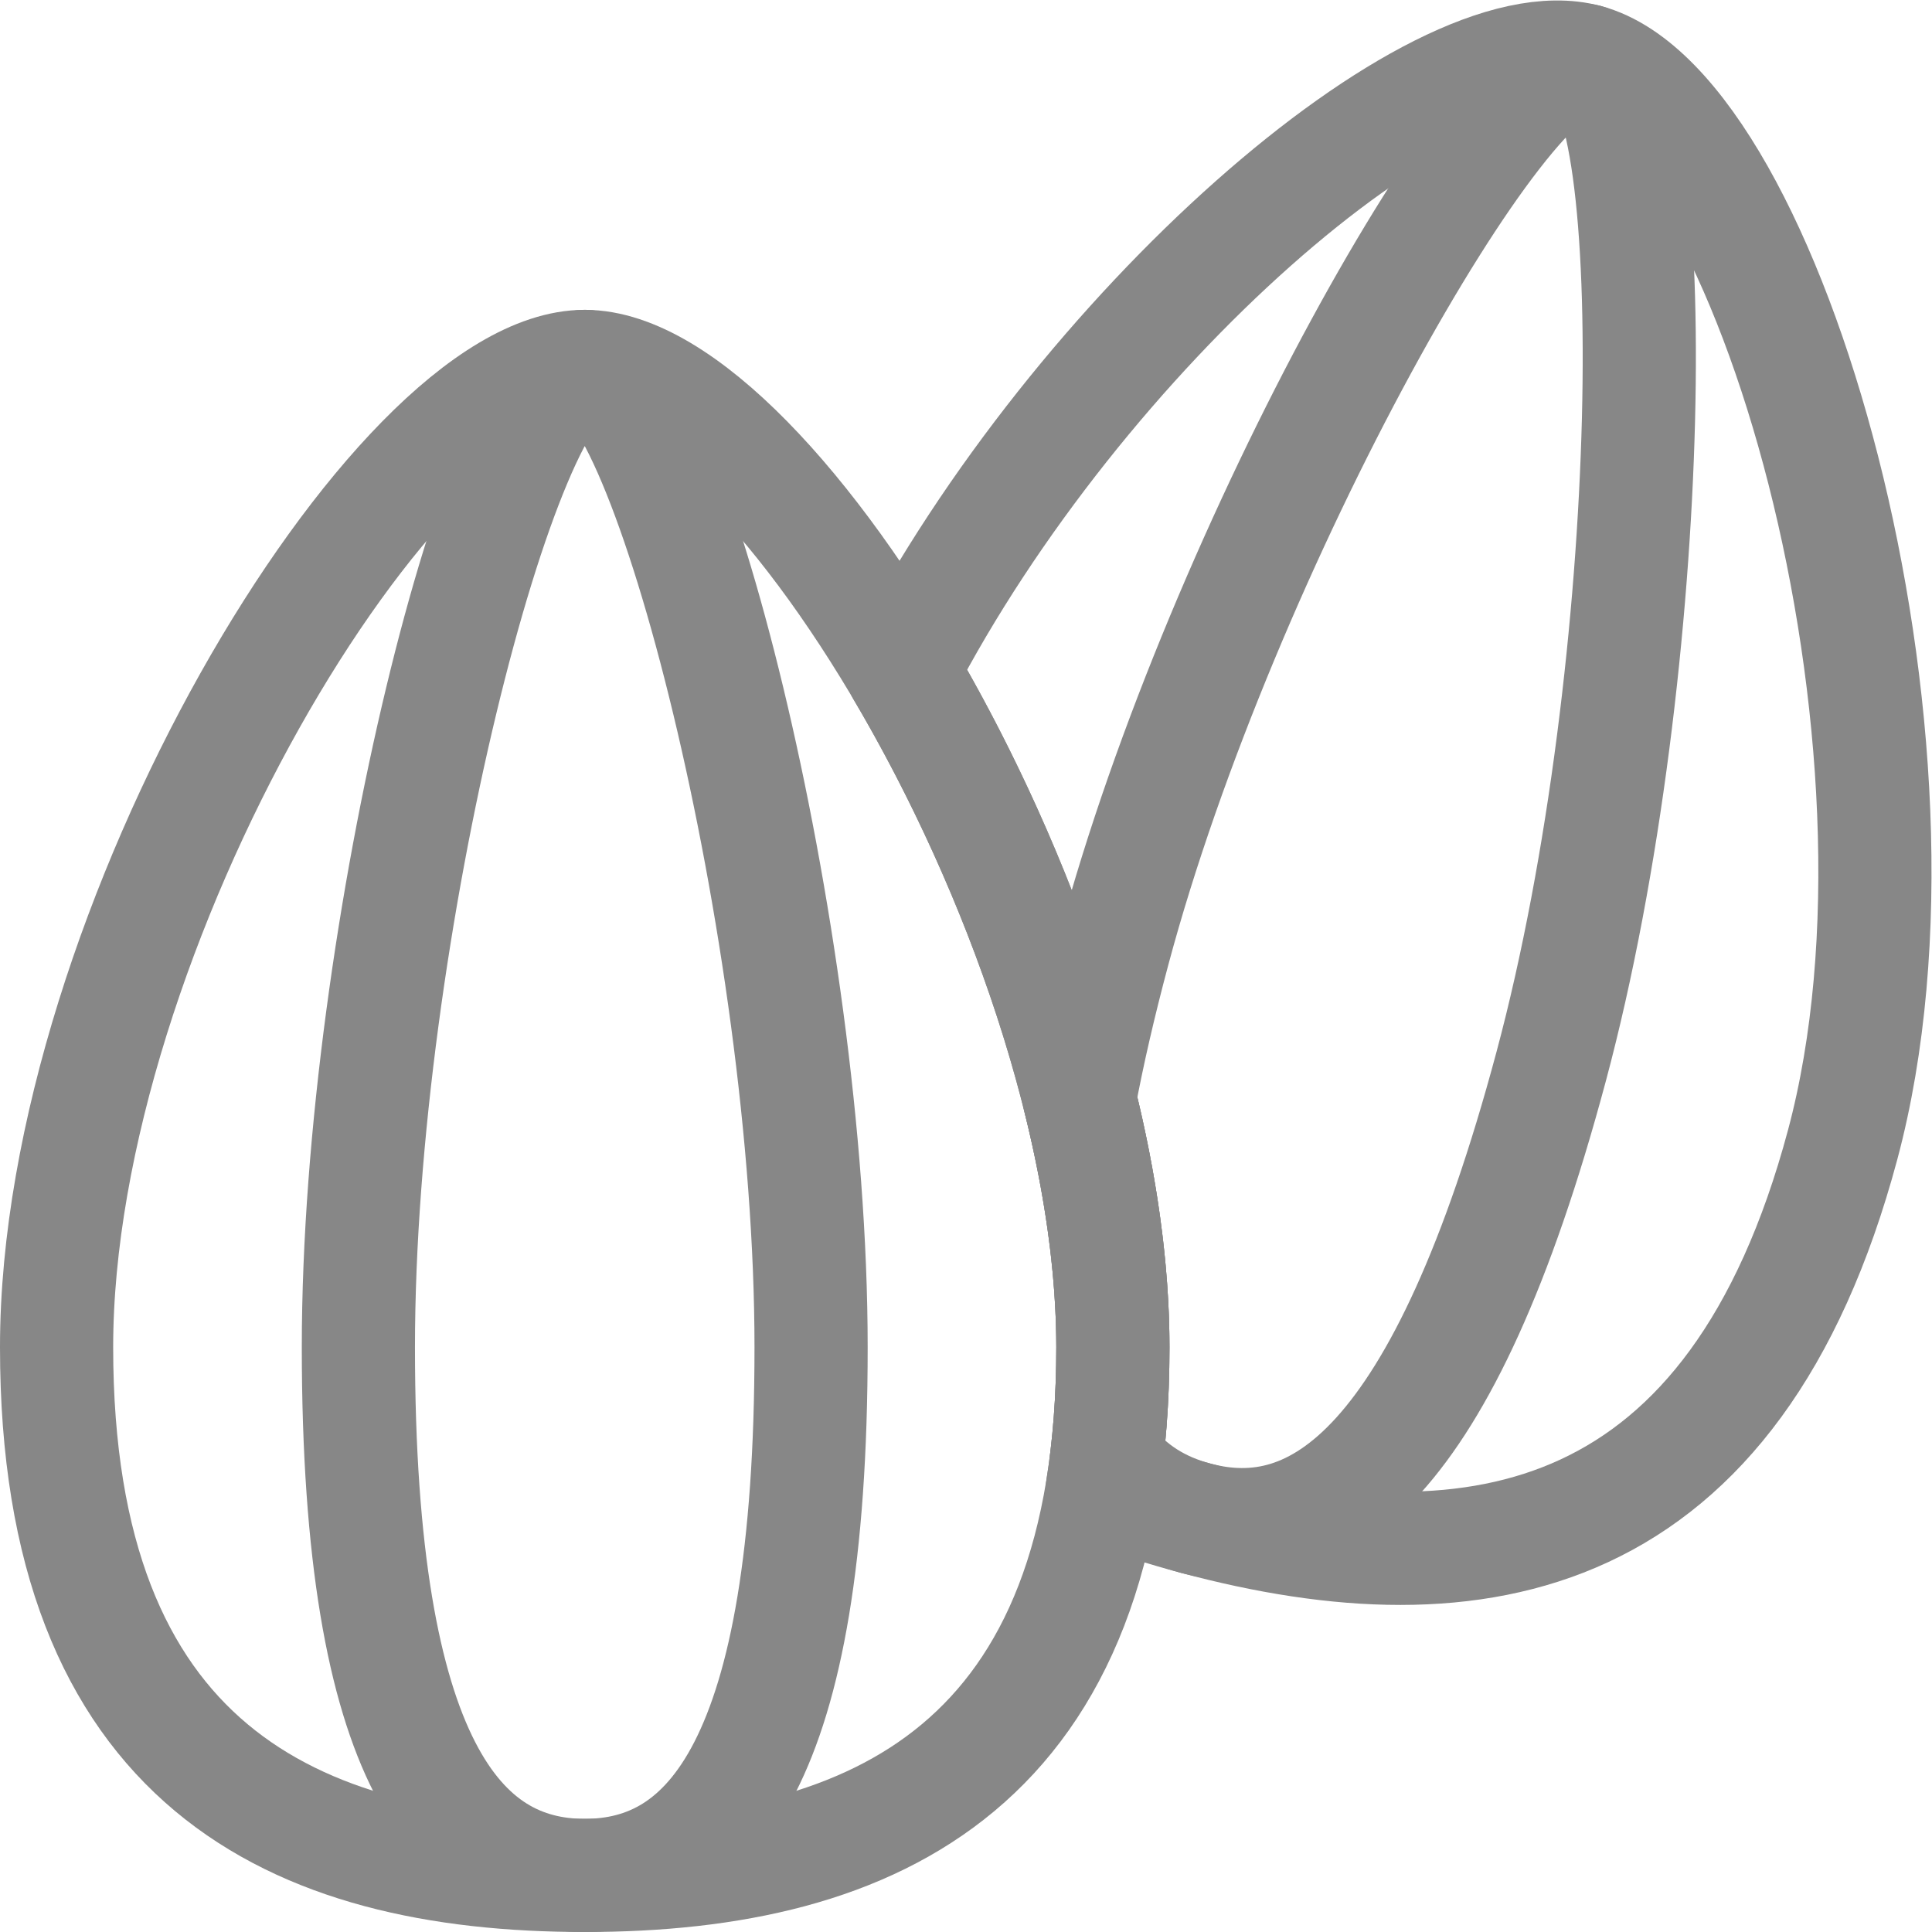 <svg xmlns="http://www.w3.org/2000/svg" version="1.1" xmlns:xlink="http://www.w3.org/1999/xlink" xmlns:svgjs="http://svgjs.com/svgjs" width="512" height="512" x="0" y="0" viewBox="0 0 682.667 682.667" style="enable-background:new 0 0 512 512" xml:space="preserve" class=""><g><defs><clipPath id="a" clipPathUnits="userSpaceOnUse"><path d="M0 512h512V0H0Z" fill="#878787" data-original="#000000" opacity="1"></path></clipPath></defs><g clip-path="url(#a)" transform="matrix(1.333 0 0 -1.333 0 682.667)"><path d="M0 0c-20.698 5.546-96.66-128.918-125.249-235.611-3.873-14.456-6.879-27.595-9.113-39.547 5.604-22.511 8.858-44.904 8.858-65.888 0-10.685-.593-20.605-1.723-29.823 6.182-8.193 14.355-12.997 23.7-15.501 32.007-8.576 65.601 13.007 94.189 119.7C19.251-159.977 20.698-5.546 0 0Z" style="stroke-width:30;stroke-linecap:round;stroke-linejoin:round;stroke-miterlimit:10;stroke-dasharray:none;stroke-opacity:1" transform="translate(420.504 496.046)" fill="none" stroke="#878787" stroke-width="30" stroke-linecap="round" stroke-linejoin="round" stroke-miterlimit="10" stroke-dasharray="none" stroke-opacity="" data-original="#000000" opacity="1"></path><path d="M0 0c-40.353 10.813-134.683-71.985-181.301-161.745 30.887-52.279 55.797-121.193 55.797-179.301 0-13.672-.963-26.1-2.793-37.391 7.91-3.006 16.193-5.635 24.77-7.933 74.684-20.012 142.875-7.698 171.464 98.995C96.524-180.682 48.296-12.94 0 0Z" style="stroke-width:30;stroke-linecap:round;stroke-linejoin:round;stroke-miterlimit:10;stroke-dasharray:none;stroke-opacity:1" transform="translate(420.504 496.046)" fill="none" stroke="#878787" stroke-width="30" stroke-linecap="round" stroke-linejoin="round" stroke-miterlimit="10" stroke-dasharray="none" stroke-opacity="" data-original="#000000" opacity="1"></path><path d="M0 0c-77.32 0-140 29.543-140 140S-50 400 0 400s140-149.543 140-260S77.32 0 0 0Z" style="stroke-width:30;stroke-linecap:round;stroke-linejoin:round;stroke-miterlimit:10;stroke-dasharray:none;stroke-opacity:1" transform="translate(155 15)" fill="none" stroke="#878787" stroke-width="30" stroke-linecap="round" stroke-linejoin="round" stroke-miterlimit="10" stroke-dasharray="none" stroke-opacity="" data-original="#000000" opacity="1"></path><path d="M0 0c-33.137 0-60 29.543-60 140s38.571 260 60 260c21.429 0 60-149.543 60-260S33.137 0 0 0Z" style="stroke-width:30;stroke-linecap:round;stroke-linejoin:round;stroke-miterlimit:10;stroke-dasharray:none;stroke-opacity:1" transform="translate(155 15)" fill="none" stroke="#878787" stroke-width="30" stroke-linecap="round" stroke-linejoin="round" stroke-miterlimit="10" stroke-dasharray="none" stroke-opacity="" data-original="#000000" opacity="1"></path></g></g></svg>